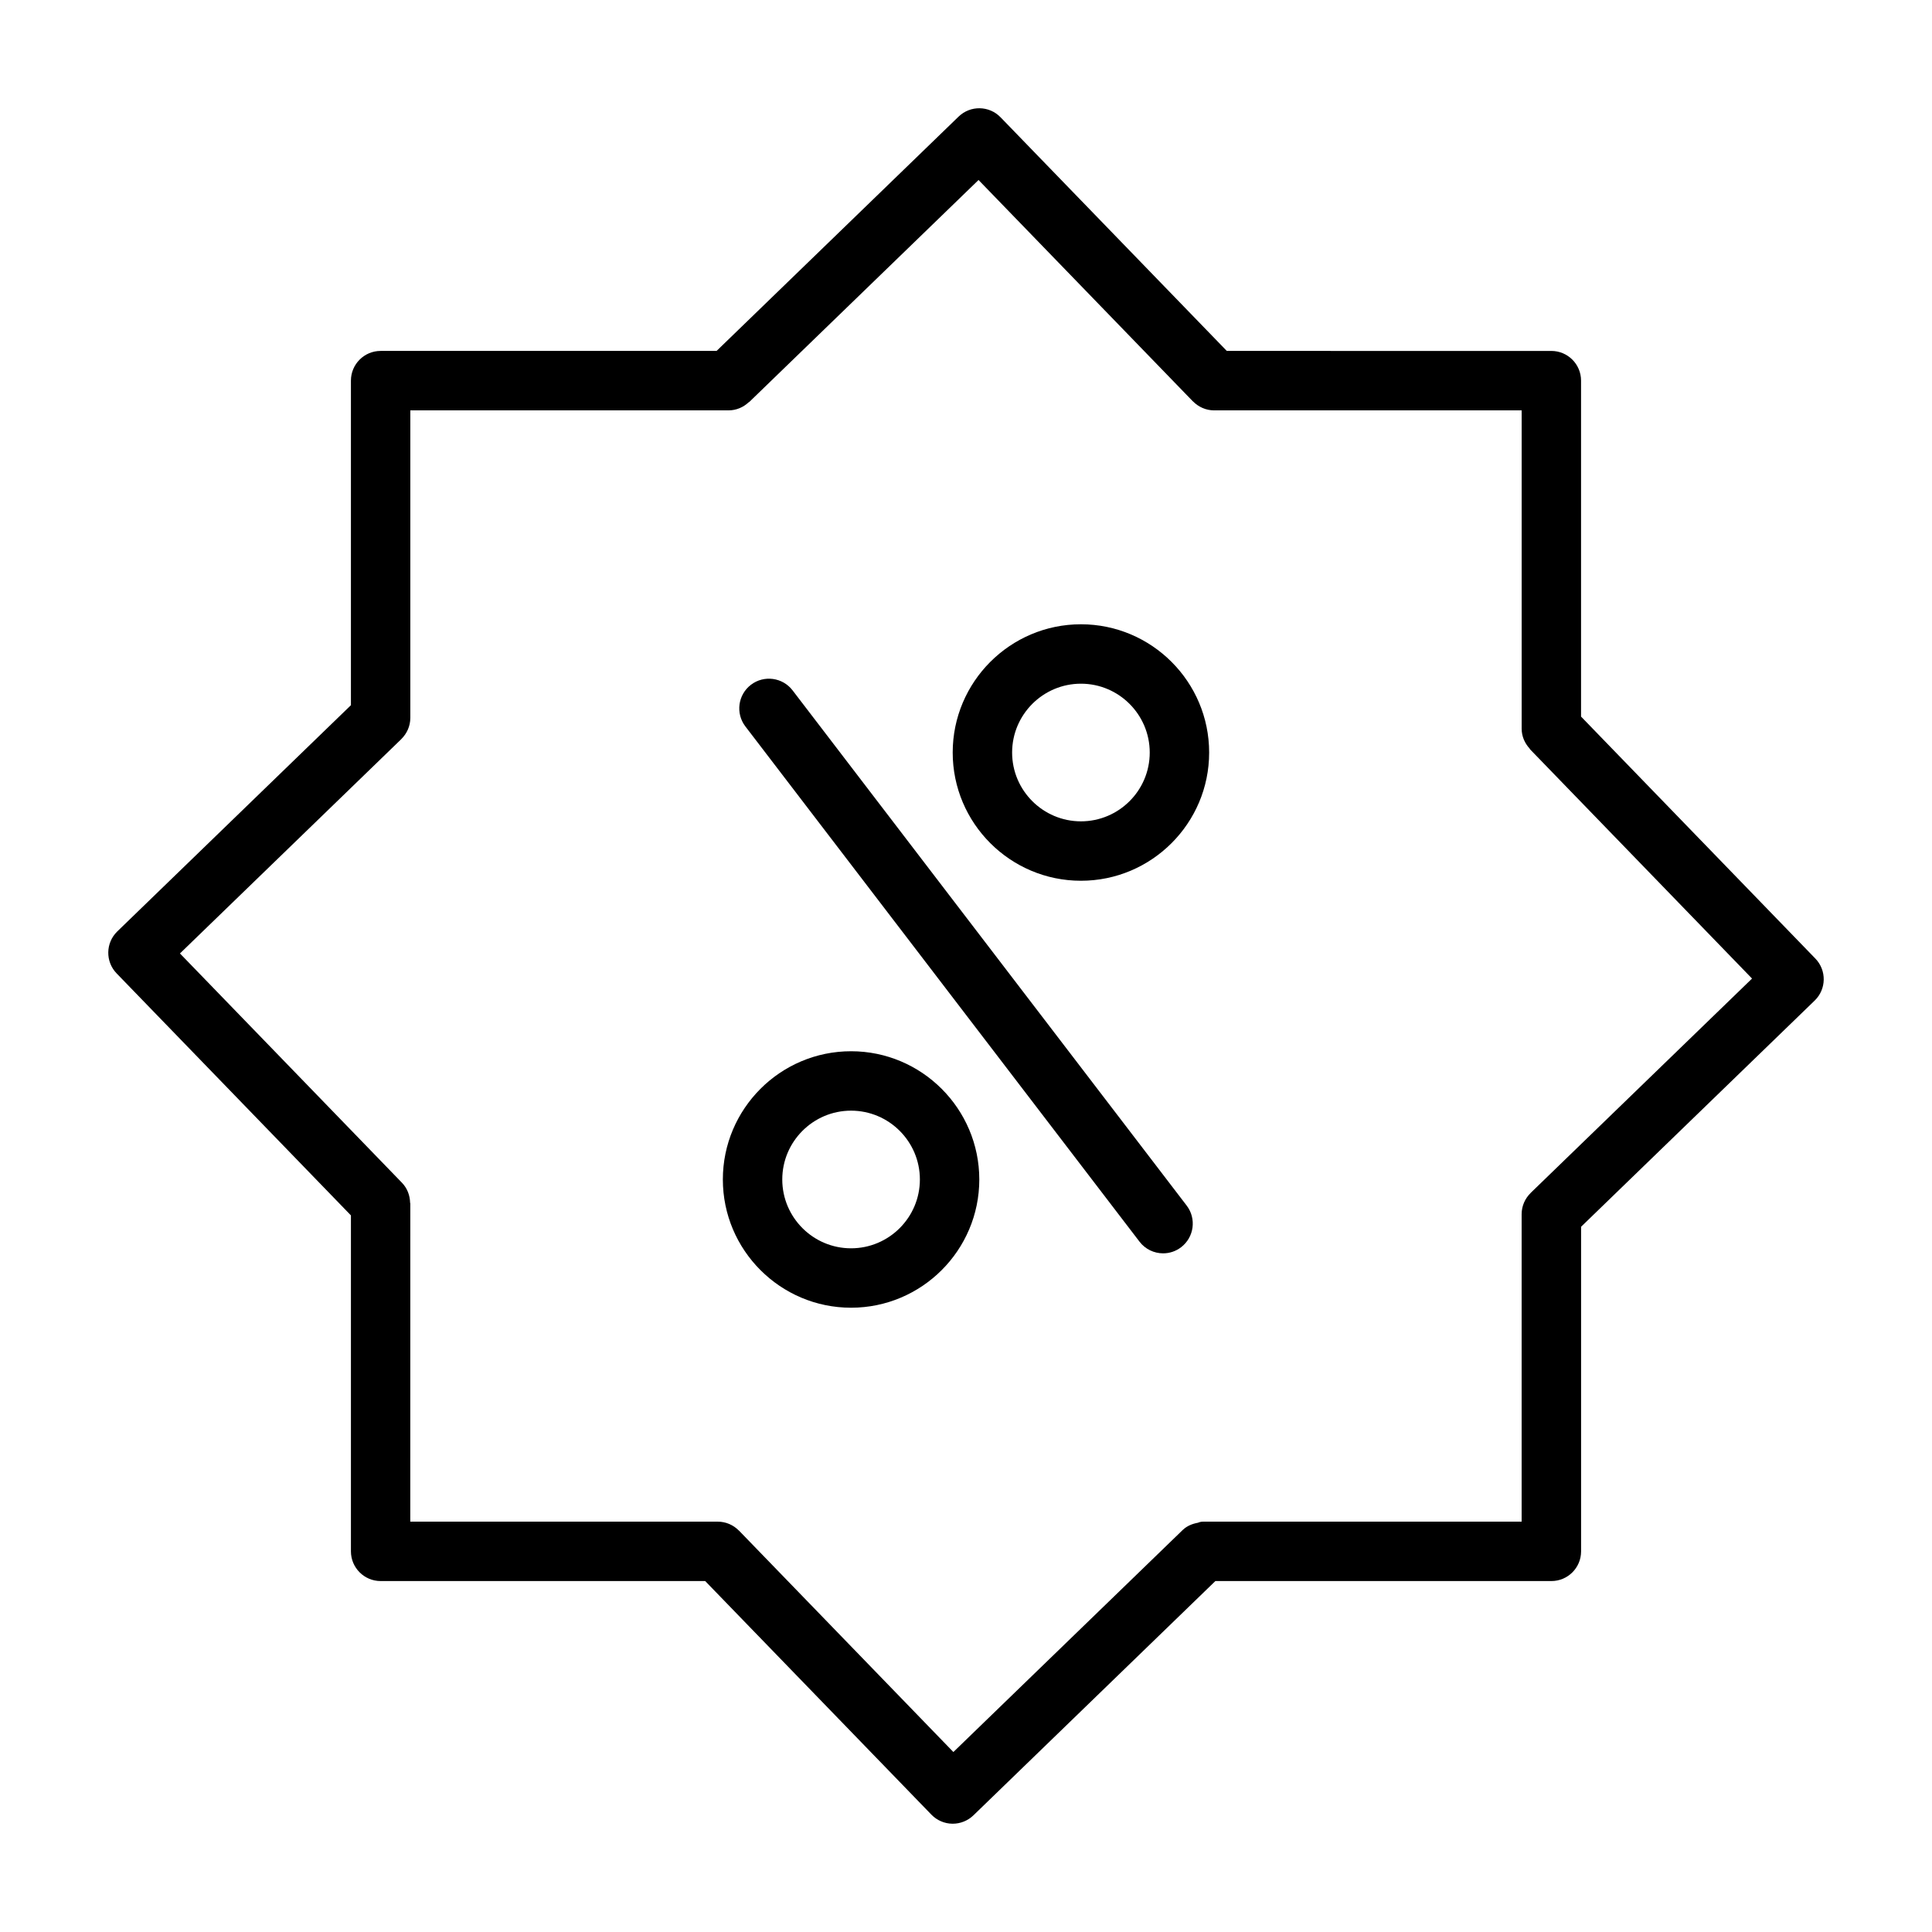 <?xml version="1.0" encoding="UTF-8"?>
<!-- Uploaded to: SVG Repo, www.svgrepo.com, Generator: SVG Repo Mixer Tools -->
<svg fill="#000000" width="800px" height="800px" version="1.1" viewBox="144 144 512 512" xmlns="http://www.w3.org/2000/svg">
 <g>
  <path d="m625.09 398.03-62.094-64.125v-89.031c0-4.344-3.519-7.871-7.871-7.871l-86.012-0.004-59.953-61.914c-3.016-3.125-8.004-3.203-11.133-0.172l-64.125 62.086h-89.031c-4.344 0-7.871 3.527-7.871 7.871v86.012l-61.914 59.953c-3.117 3.023-3.203 8.004-0.172 11.133l62.086 64.125v89.031c0 4.344 3.527 7.871 7.871 7.871h86.012l59.953 61.914c1.457 1.496 3.441 2.363 5.527 2.394h0.125c2.039 0 4.008-0.797 5.481-2.219l64.117-62.086h89.047c4.352 0 7.871-3.527 7.871-7.871v-86.023l61.906-59.945c3.125-3.019 3.203-8.004 0.18-11.129zm-75.438 62.094c-0.016 0.016-0.016 0.031-0.031 0.047-1.457 1.434-2.371 3.41-2.371 5.606v81.477h-84.355c-0.551 0-1.016 0.102-1.41 0.285-1.48 0.27-2.906 0.82-4.07 1.938l-60.758 58.828-56.797-58.656c-0.016-0.016-0.031-0.008-0.047-0.031-1.434-1.457-3.41-2.363-5.606-2.363h-81.477l0.008-84.352c0-0.062-0.047-0.117-0.055-0.172-0.047-1.914-0.73-3.816-2.164-5.297l-58.828-60.758 58.656-56.797c0.008-0.008 0.008-0.031 0.023-0.039 1.457-1.434 2.371-3.41 2.371-5.613v-81.477h84.348c2.07 0 3.922-0.836 5.32-2.141 0.039-0.039 0.109-0.031 0.156-0.078l60.758-58.828 56.797 58.656c0.016 0.008 0.031 0 0.039 0.016 1.434 1.465 3.418 2.379 5.621 2.379h81.477v84.348c0 2.047 0.828 3.871 2.109 5.266 0.047 0.055 0.055 0.156 0.109 0.203l58.836 60.758z"/>
  <path d="m354.04 326.95c-2.644-3.449-7.59-4.109-11.035-1.473-3.457 2.644-4.109 7.582-1.473 11.035l104.45 136.54c1.543 2.023 3.891 3.094 6.258 3.094 1.668 0 3.344-0.527 4.769-1.621 3.449-2.644 4.109-7.582 1.473-11.035z"/>
  <path d="m430.46 309.44c-18.742 0-33.984 15.25-33.984 33.992 0 18.734 15.25 33.977 33.984 33.977s33.977-15.242 33.977-33.977c0.004-18.742-15.242-33.992-33.977-33.992zm0 52.223c-10.051 0-18.238-8.18-18.238-18.23 0-10.059 8.188-18.246 18.238-18.246 10.051 0 18.23 8.188 18.23 18.246 0.008 10.055-8.18 18.23-18.23 18.23z"/>
  <path d="m369.54 422.59c-18.734 0-33.977 15.25-33.977 33.984s15.25 33.984 33.977 33.984c18.734 0 33.984-15.25 33.984-33.984-0.004-18.734-15.25-33.984-33.984-33.984zm0 52.223c-10.051 0-18.23-8.188-18.23-18.238s8.18-18.238 18.23-18.238c10.059 0 18.238 8.188 18.238 18.238 0 10.055-8.18 18.238-18.238 18.238z"/>
 </g>
</svg>